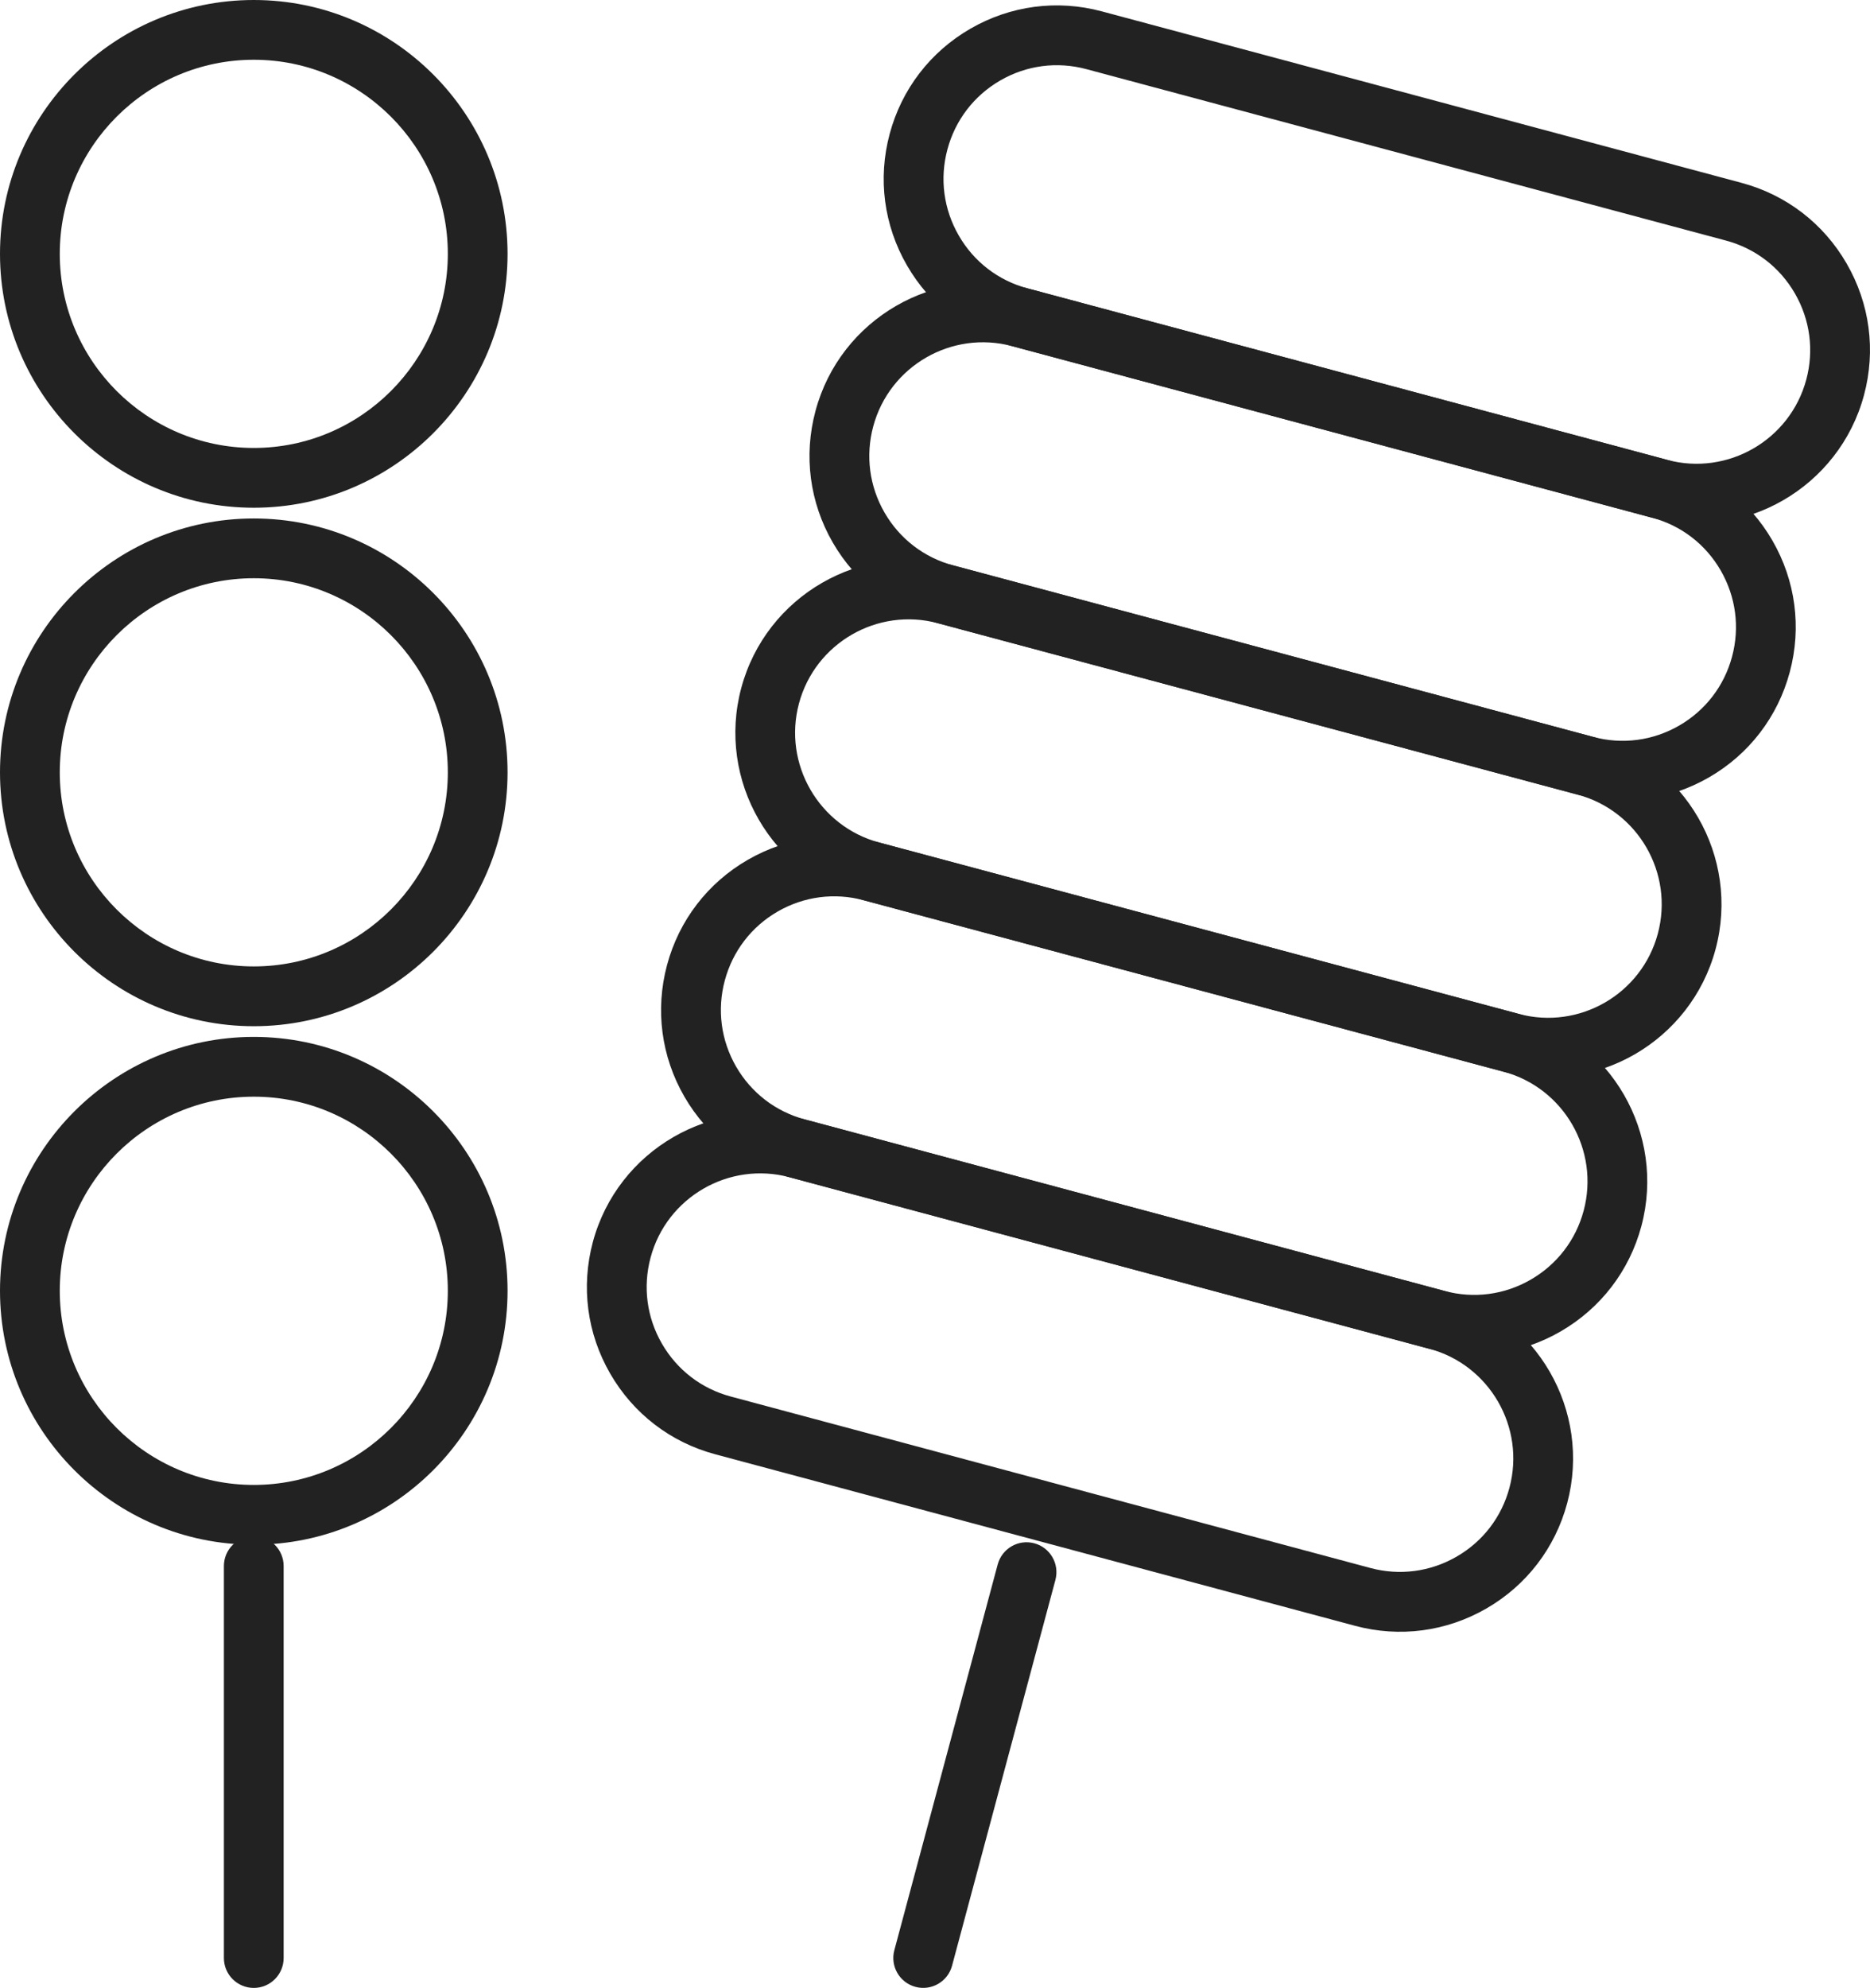 <svg version="1.1" id="레이어_1" xmlns="http://www.w3.org/2000/svg" xmlns:xlink="http://www.w3.org/1999/xlink" x="0px"
	 y="0px" width="67.768px" height="72.021px" viewBox="0 0 67.768 72.021" style="enable-background:new 0 0 67.768 72.021;"
	 xml:space="preserve">
<path style="fill:#222222;" d="M16.229,9.197c0,3.877-3.154,7.032-7.032,7.032c-3.877,0-7.031-3.155-7.031-7.032
	c0-3.876,3.154-7.032,7.031-7.032C13.075,2.165,16.229,5.321,16.229,9.197 M9.197,0C4.126,0,0,4.126,0,9.197
	c0,5.071,4.126,9.198,9.197,9.198c5.072,0,9.197-4.127,9.197-9.198C18.394,4.126,14.269,0,9.197,0"/>
<path style="fill:#222222;" d="M16.229,27.981c0,3.877-3.154,7.032-7.032,7.032c-3.877,0-7.031-3.155-7.031-7.032
	c0-3.876,3.154-7.032,7.031-7.032C13.075,20.949,16.229,24.105,16.229,27.981 M9.197,18.784C4.126,18.784,0,22.91,0,27.981
	c0,5.072,4.126,9.198,9.197,9.198c5.072,0,9.197-4.125,9.197-9.198C18.394,22.91,14.269,18.784,9.197,18.784"/>
<path style="fill:#222222;" d="M16.229,46.764c0,3.879-3.154,7.034-7.032,7.034c-3.877,0-7.031-3.155-7.031-7.034
	c0-3.876,3.154-7.032,7.031-7.032C13.075,39.731,16.229,42.888,16.229,46.764 M9.197,37.566C4.126,37.566,0,41.692,0,46.764
	c0,5.073,4.126,9.199,9.197,9.199c5.072,0,9.197-4.126,9.197-9.199C18.394,41.692,14.269,37.566,9.197,37.566"/>
<path style="fill:#222222;" d="M8.114,56.737v14.201c0,0.598,0.485,1.083,1.083,1.083c0.597,0,1.082-0.485,1.082-1.083V56.737
	c0-0.599-0.485-1.083-1.082-1.083C8.599,55.654,8.114,56.139,8.114,56.737"/>
<path style="fill:#222222;" d="M36.156,56.679L32.41,70.656c-0.154,0.578,0.188,1.172,0.766,1.327s1.171-0.188,1.326-0.766
	l3.746-13.979c0.153-0.578-0.188-1.171-0.766-1.326S36.311,56.101,36.156,56.679"/>
<path style="fill:#222222;" d="M65.459,13.752c-0.587,2.191-2.848,3.496-5.038,2.91l-23.179-6.213
	c-1.062-0.284-1.947-0.963-2.496-1.915c-0.55-0.951-0.697-2.059-0.412-3.121c0.284-1.062,0.965-1.948,1.915-2.498
	c0.951-0.55,2.061-0.695,3.121-0.41l23.18,6.211C63.611,9,64.498,9.68,65.047,10.632C65.597,11.584,65.743,12.692,65.459,13.752
	 M67.551,14.313c0.435-1.62,0.21-3.312-0.629-4.764c-0.839-1.453-2.191-2.491-3.812-2.925c0.001,0-23.18-6.212-23.18-6.212
	c-1.619-0.434-3.312-0.211-4.764,0.628s-2.491,2.192-2.925,3.812s-0.211,3.313,0.628,4.765c0.839,1.452,2.192,2.491,3.812,2.924
	l23.18,6.213C63.204,19.649,66.654,17.657,67.551,14.313"/>
<path style="fill:#222222;" d="M62.769,23.79c-0.284,1.061-0.964,1.947-1.916,2.497c-0.952,0.549-2.06,0.695-3.12,0.41l-23.18-6.21
	c-1.063-0.285-1.949-0.965-2.498-1.916c-0.549-0.952-0.694-2.06-0.41-3.121c0.587-2.191,2.846-3.495,5.037-2.909l23.179,6.213
	c1.063,0.283,1.949,0.964,2.498,1.916C62.907,21.622,63.054,22.729,62.769,23.79 M64.86,24.351c0.435-1.62,0.211-3.312-0.627-4.764
	c-0.838-1.452-2.192-2.491-3.812-2.925l-23.18-6.213c-3.345-0.895-6.793,1.097-7.688,4.439c-0.435,1.62-0.213,3.312,0.625,4.766
	c0.839,1.452,2.193,2.491,3.813,2.925l23.181,6.21c1.619,0.434,3.311,0.211,4.764-0.627C63.388,27.323,64.427,25.969,64.86,24.351"
	/>
<path style="fill:#222222;" d="M60.079,33.826c-0.587,2.191-2.846,3.495-5.037,2.908l-23.179-6.21
	c-2.19-0.588-3.495-2.848-2.909-5.037c0.587-2.191,2.847-3.495,5.037-2.908l23.181,6.21C59.362,29.377,60.667,31.636,60.079,33.826
	 M62.172,34.387c0.896-3.343-1.096-6.792-4.439-7.69l-23.18-6.211c-3.343-0.895-6.793,1.096-7.69,4.44
	c-0.895,3.343,1.097,6.792,4.44,7.69c0.001,0,23.181,6.21,23.181,6.21C57.826,39.722,61.275,37.73,62.172,34.387"/>
<path style="fill:#222222;" d="M57.391,43.863c-0.284,1.061-0.965,1.947-1.917,2.497c-0.951,0.55-2.061,0.696-3.121,0.411
	c0.001,0-23.178-6.213-23.178-6.213c-1.062-0.283-1.948-0.963-2.498-1.914c-0.549-0.952-0.696-2.06-0.411-3.121
	c0.285-1.063,0.966-1.95,1.917-2.499c0.951-0.548,2.059-0.693,3.12-0.408c0.001,0,23.181,6.21,23.181,6.21
	C56.672,39.413,57.977,41.673,57.391,43.863 M59.482,44.425c0.895-3.345-1.097-6.795-4.439-7.69l-23.18-6.21
	c-1.619-0.434-3.311-0.212-4.763,0.625c-1.452,0.839-2.492,2.192-2.927,3.813c-0.433,1.622-0.211,3.313,0.628,4.767
	c0.839,1.451,2.193,2.49,3.812,2.922l23.179,6.213c1.619,0.434,3.312,0.212,4.765-0.628C58.009,47.396,59.048,46.043,59.482,44.425"
	/>
<path style="fill:#222222;" d="M54.702,53.899c-0.284,1.063-0.964,1.949-1.917,2.498c-0.952,0.549-2.061,0.695-3.121,0.411
	l-23.179-6.212c-1.061-0.283-1.947-0.963-2.496-1.914c-0.551-0.952-0.697-2.06-0.412-3.122c0.585-2.189,2.845-3.496,5.037-2.909
	l23.178,6.213C53.982,49.45,55.288,51.709,54.702,53.899 M56.794,54.46c0.894-3.345-1.099-6.792-4.442-7.688
	c0.001,0-23.178-6.213-23.178-6.213c-3.345-0.893-6.794,1.099-7.69,4.441c-0.433,1.622-0.21,3.313,0.63,4.767
	c0.838,1.45,2.191,2.49,3.811,2.922c-0.001,0,23.178,6.212,23.178,6.212c1.62,0.435,3.312,0.211,4.766-0.628
	C55.32,57.435,56.359,56.08,56.794,54.46"/>
</svg>
